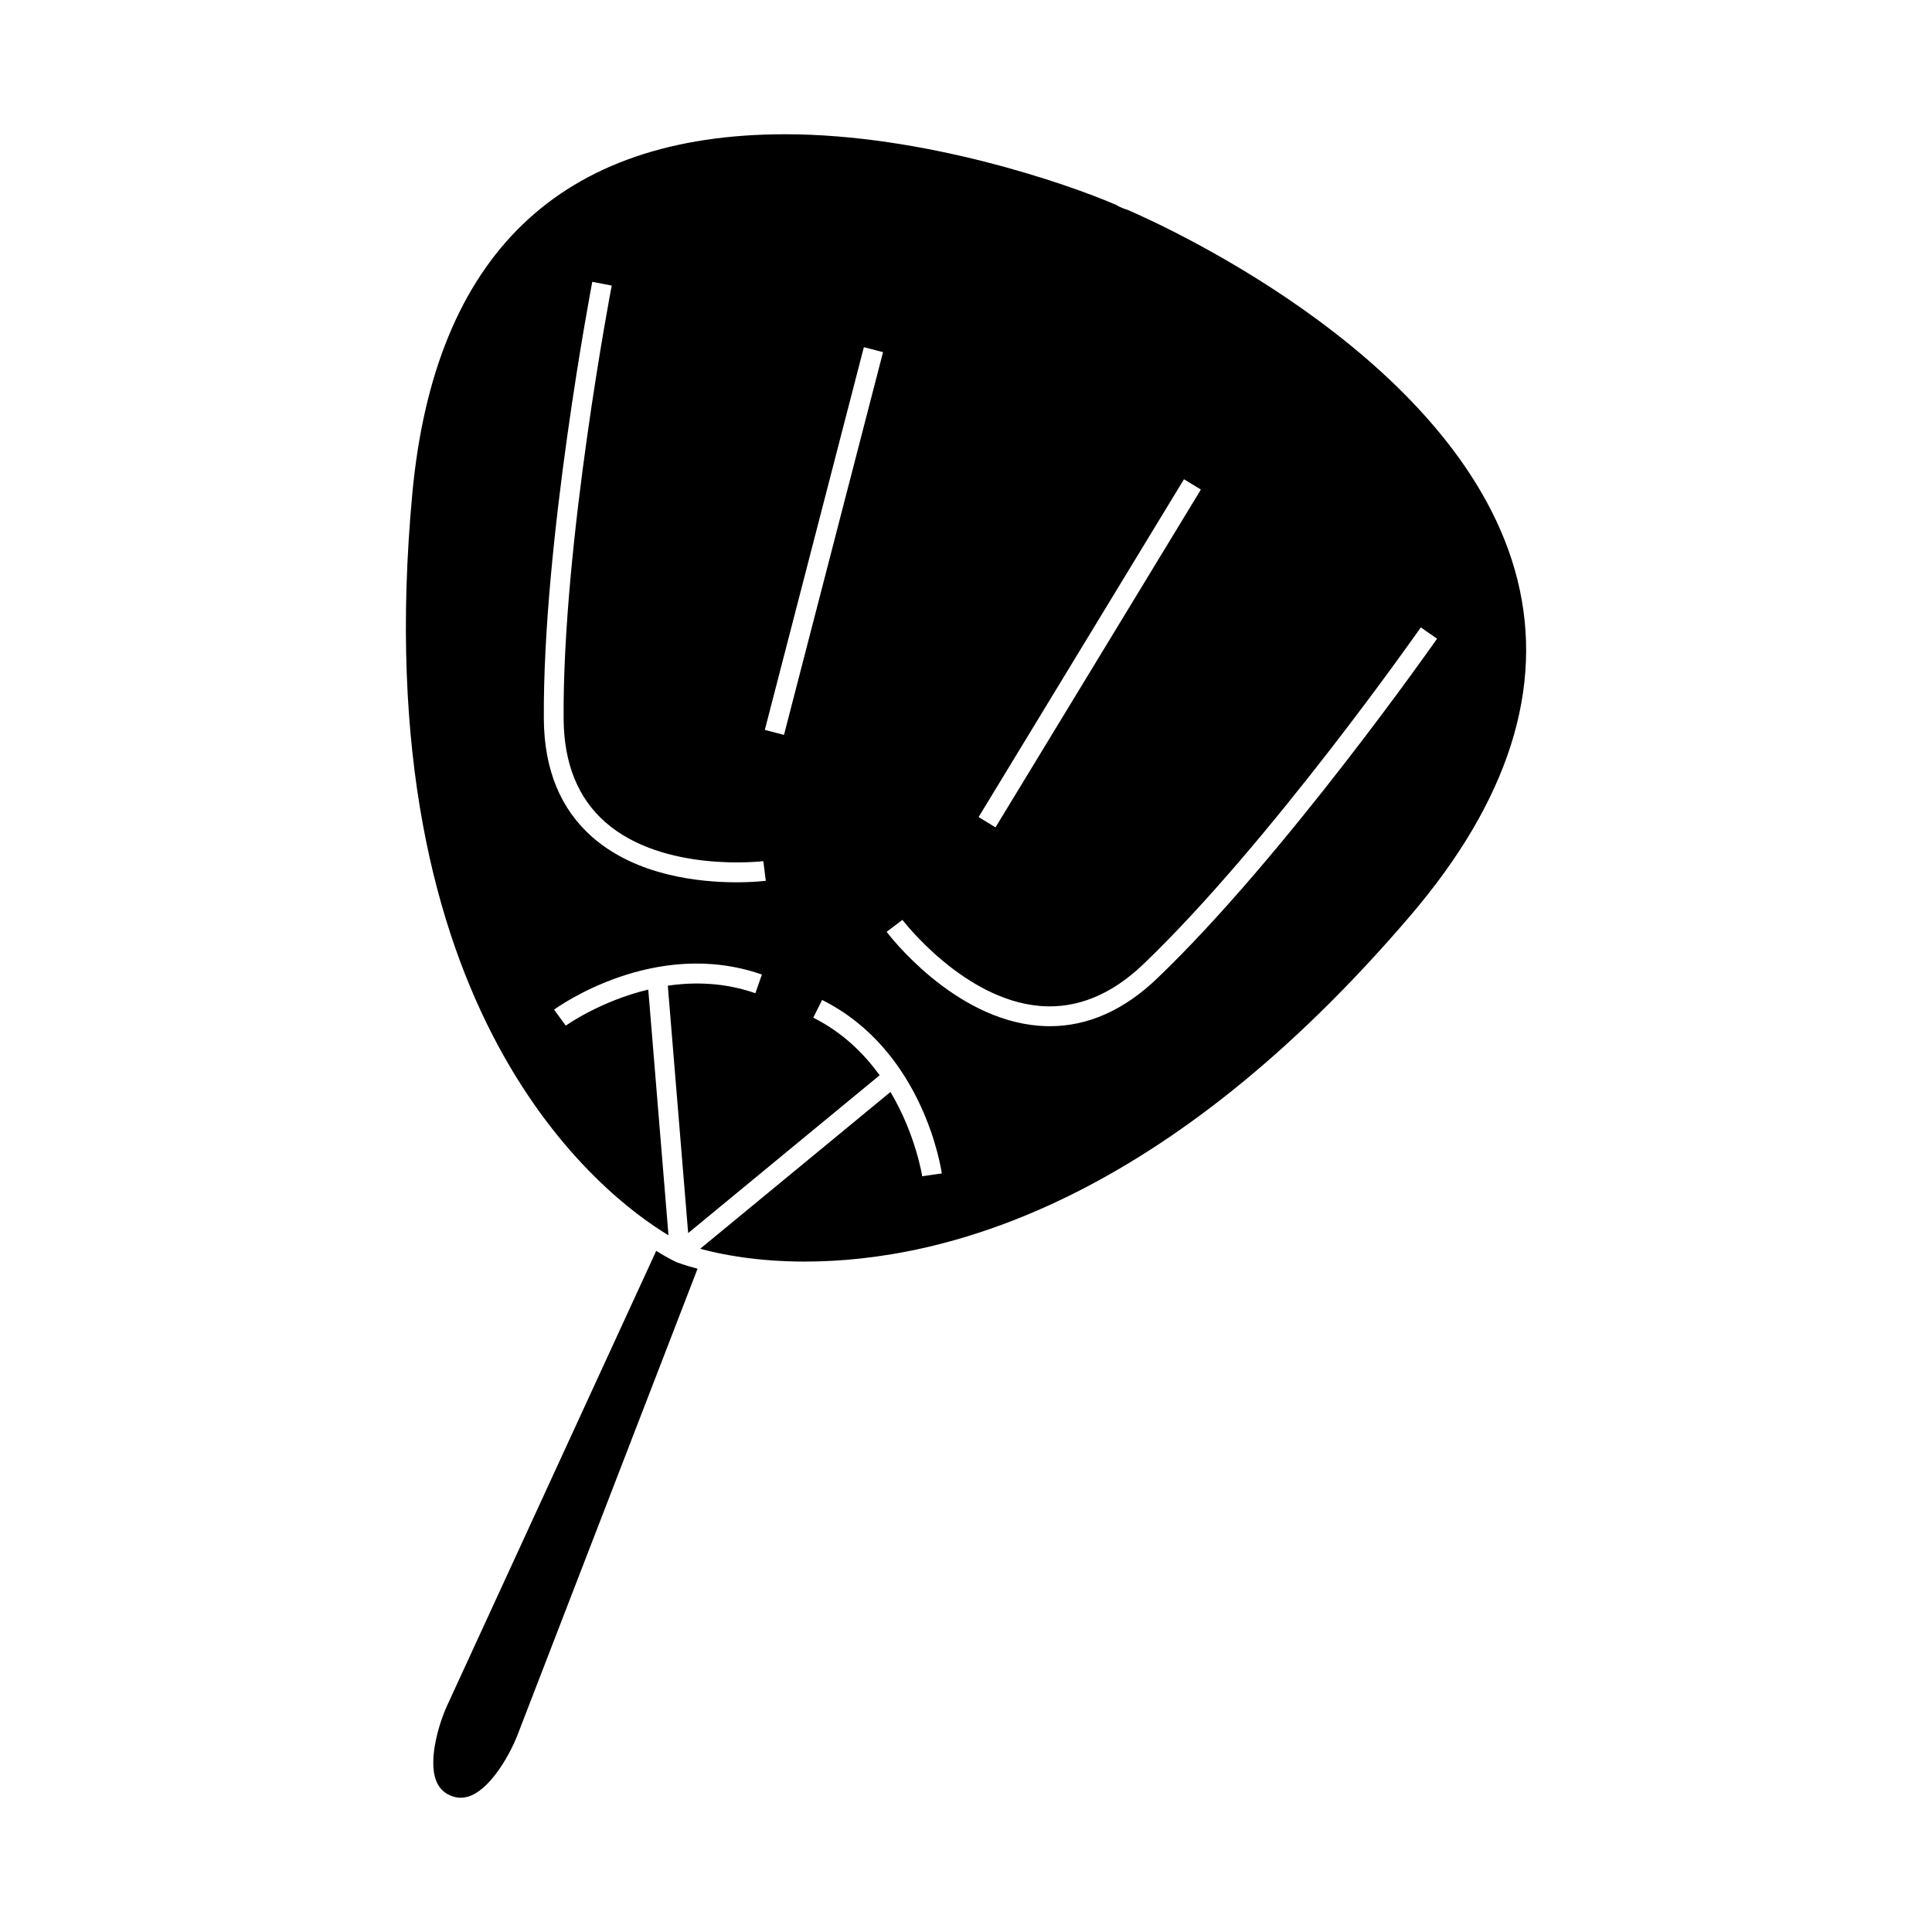 <?xml version="1.0" encoding="UTF-8"?>
<!-- Uploaded to: SVG Repo, www.svgrepo.com, Generator: SVG Repo Mixer Tools -->
<svg fill="#000000" width="800px" height="800px" version="1.1" viewBox="144 144 512 512" xmlns="http://www.w3.org/2000/svg">
 <g>
  <path d="m317.9 475.5-55.629 120.98c-1.527 3.391-4.996 13.547-2.672 19.461 0.73 1.859 1.969 3.133 3.793 3.906 1.82 0.766 3.602 0.766 5.449-0.004 5.879-2.465 10.715-12.023 12.086-15.496l47.934-124.12c-3.512-0.93-5.484-1.707-5.684-1.785-0.137-0.062-2.113-0.988-5.277-2.938z"/>
  <path d="m442.64 199.53c-0.383-0.066-0.781-0.23-1.449-0.516-0.379-0.156-0.875-0.367-1.328-0.684-13.25-5.734-51.055-18.75-87.785-18.75-59.66 0-92.902 32.012-98.801 95.137-12.914 138.4 50.887 186.43 67.879 196.65l-5.359-65.117c-12.746 3.059-21.715 9.453-21.863 9.562l-3.098-4.242c1.082-0.789 26.773-19.191 55.074-9.309l-1.727 4.953c-8.117-2.832-16.09-3.039-23.207-1.996l5.394 65.559 50.742-41.816c-4.215-5.848-9.91-11.426-17.59-15.266l2.348-4.695c26.816 13.41 31.531 44.656 31.719 45.977l-5.195 0.738c-0.027-0.18-1.723-11.062-8.406-22.332l-50.43 41.555c5.148 1.406 14.688 3.394 27.68 3.394h0.004c37.543 0 95.887-15.934 160.65-91.828 25.887-30.332 35.395-60.23 28.25-88.855-14.387-57.676-92.25-93.258-103.5-98.117zm15.125 71.477 4.481 2.731-54.426 89.523-4.481-2.731zm-118.64 106.81c-9.719 0-26.398-1.691-38.117-11.949-8.449-7.394-12.785-17.906-12.883-31.242-0.352-46.906 12.707-115.25 12.836-115.94l5.152 0.992c-0.133 0.676-13.098 68.52-12.746 114.91 0.09 11.77 3.82 20.973 11.09 27.332 15.355 13.445 41.562 10.324 41.832 10.293l0.656 5.207c-0.359 0.039-3.359 0.398-7.82 0.398zm12.641-39.066-5.082-1.316 26.25-101.43 5.082 1.316zm98.891 64.539c-8.781 8.414-18.336 12.664-28.438 12.664-0.977 0-1.957-0.043-2.945-0.121-22.668-1.828-39.602-23.945-40.309-24.891l4.188-3.164c0.164 0.211 16.262 21.203 36.566 22.824 9.641 0.766 18.812-2.965 27.312-11.105 33.492-32.082 73.105-88.664 73.5-89.23l4.305 3c-0.402 0.57-40.301 57.582-74.18 90.023z"/>
 </g>
</svg>